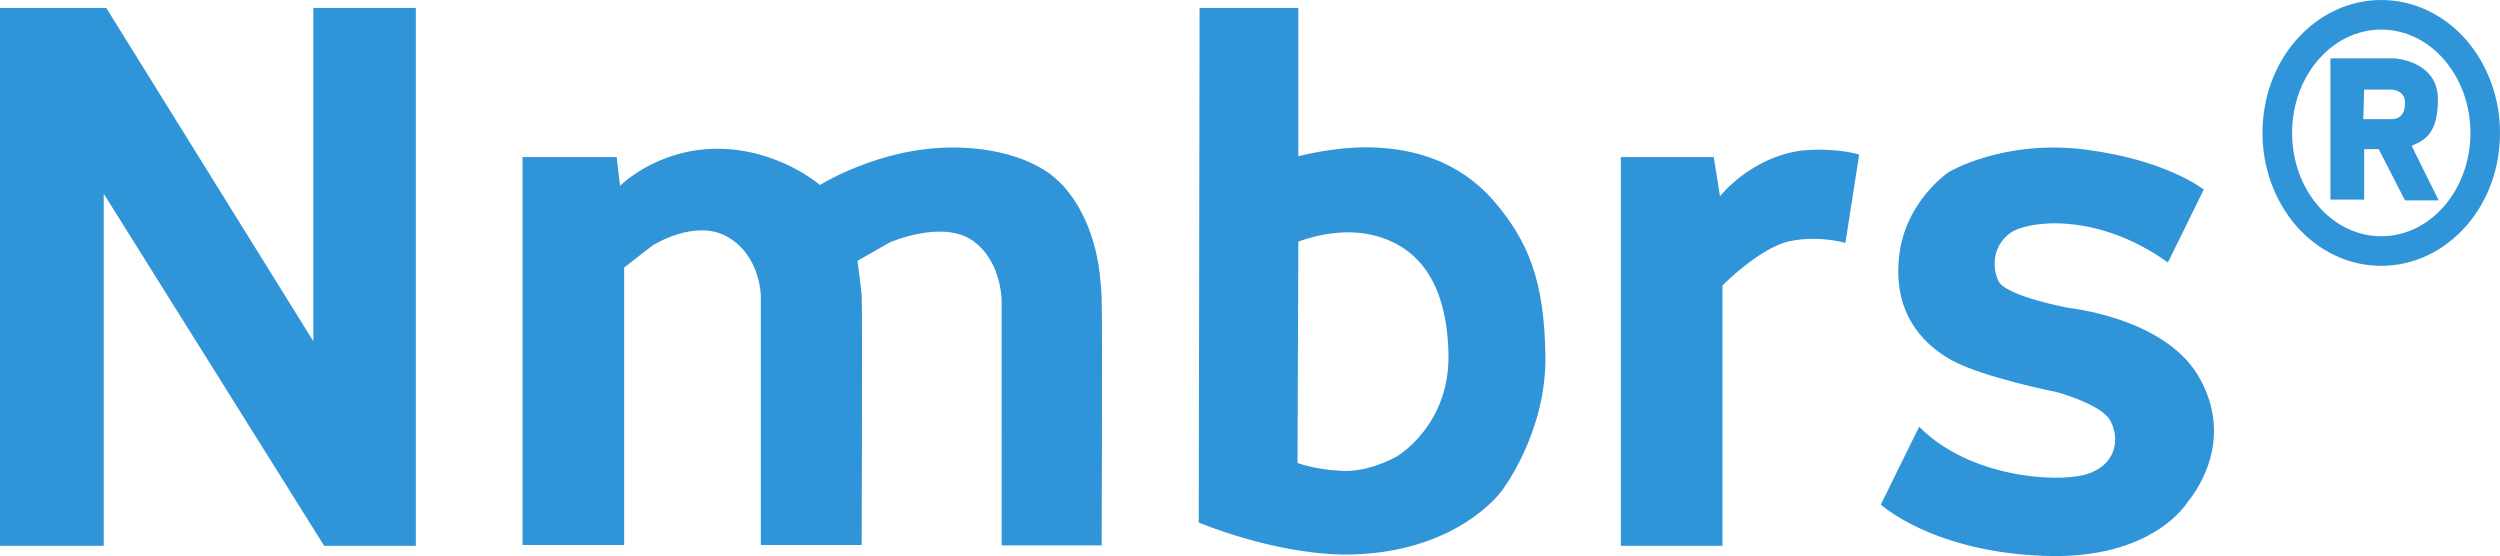 <?xml version="1.0" encoding="utf-8"?>
<!-- Generator: Adobe Illustrator 25.2.2, SVG Export Plug-In . SVG Version: 6.00 Build 0)  -->
<svg version="1.1" id="layer" xmlns="http://www.w3.org/2000/svg" xmlns:xlink="http://www.w3.org/1999/xlink" x="0px" y="0px"
	 viewBox="0 0 600 133.5" style="enable-background:new 0 0 600 133.5;" xml:space="preserve">
<style type="text/css">
	.st0{fill:#3095D8;}
</style>
<path class="st0" d="M467.7,41.3c0,0,13.1-7.9,32.8-5.4c19.6,2.5,28.4,9.6,28.4,9.6L520.3,63c-17.1-12.3-33.8-10-37.8-7.1
	s-4.6,7.7-2.9,11.5c1.7,3.7,16.9,6.5,16.9,6.5s22.5,2.3,30.9,16c10,16.5-2.1,30.2-2.1,30.2s-8.1,14.4-34.9,13.3
	c-26.7-1-39-12.3-39-12.3l9.2-18.7c11.9,12.1,32.6,13.5,39.9,11.5c7.3-2.1,8.4-8.4,6-12.9c-2.1-4-12.9-6.9-12.9-6.9
	s-17.7-3.5-25.3-7.7c-7.5-4.2-14-11.9-12.5-25C457.3,48.2,467.7,41.3,467.7,41.3L467.7,41.3z M311.6,1.9v35.6c0,0,9.2-2.5,18.4-2.1
	c9.2,0.4,20,3.1,28.4,12.7c8.3,9.6,12.3,19.2,12.5,37.5s-10.4,32.1-10.4,32.1s-10.9,15.6-38.4,15.4c-17.3-0.4-34.4-7.7-34.4-7.7
	l0.2-123.5C287.8,1.9,311.6,1.9,311.6,1.9z M25.5,1.9l49.7,80v-80h24.6V131h-22L24.9,46.5V131H0V1.9H25.5L25.5,1.9z M446.2,37.1
	l-3.3,21.2c0,0-6.3-1.9-13.4-0.4s-16.1,10.6-16.1,10.6V131H389V37.7h22.3l1.5,9.4c0,0,7.3-9.4,19.8-11
	C441.2,35.4,446.2,37.1,446.2,37.1L446.2,37.1z M228.6,35.4c17.5,0,24.8,7.5,24.8,7.5l0.1,0.1c1,0.8,7.8,6.8,10.1,20.3
	c0,0,0.6,3.5,0.8,8.3c0.2,4.8,0,59.3,0,59.3h-24V73c0,0,0.4-10-6.9-15.2c-7.3-5.2-20,0.4-20,0.4l-7.7,4.4c0,0,0.8,6,1,8.3
	s0,59.9,0,59.9h-24.2V71.1c0,0,0-9.6-7.9-14.2S156.5,59,156.5,59l-6.7,5.2v66.6h-24.4V37.7H148l0.8,6.9c0,0,8.8-8.9,23.4-8.9
	c14.6,0,24.6,8.7,24.6,8.7S211,35.4,228.6,35.4L228.6,35.4z M329.8,56.5c-9-2.3-18.2,1.5-18.2,1.5l-0.2,53.1c0,0,3.6,1.5,10.4,1.9
	c6.1,0.4,12.1-2.7,13.3-3.4l0.2-0.1c0,0,13.2-7.7,12.3-25.6C346.9,65.8,338.8,58.8,329.8,56.5z M571.5,0c7.8,0,15.1,3.5,20.5,9.7
	c5.1,6,8,13.8,8,22.2c0,8.3-2.8,16.2-8,22.2c-5.4,6.2-12.7,9.7-20.5,9.7s-15.1-3.5-20.5-9.7c-5.1-6-8-13.8-8-22.2
	c0-8.3,2.8-16.2,8-22.2C556.4,3.5,563.7,0,571.5,0z M571.5,7.1c-11.8,0-21.4,11.1-21.4,24.8c0,13.7,9.6,24.8,21.4,24.8
	c11.8,0,21.4-11.1,21.4-24.8S583.3,7.1,571.5,7.1z M574.7,14c0,0,10.4,0.6,10.4,9.8c0,8.3-3.1,9.8-6.3,11.2
	c1.7,3.5,6.5,13.1,6.5,13.1h-8.1l-6.3-12.3h-3.5v12.1h-8.1V14L574.7,14z M574.1,21.5h-6.7l-0.2,7.1h6.7c1.9,0,3.3-1,3.3-4
	C577.2,21.7,574.1,21.5,574.1,21.5z"/>
</svg>
